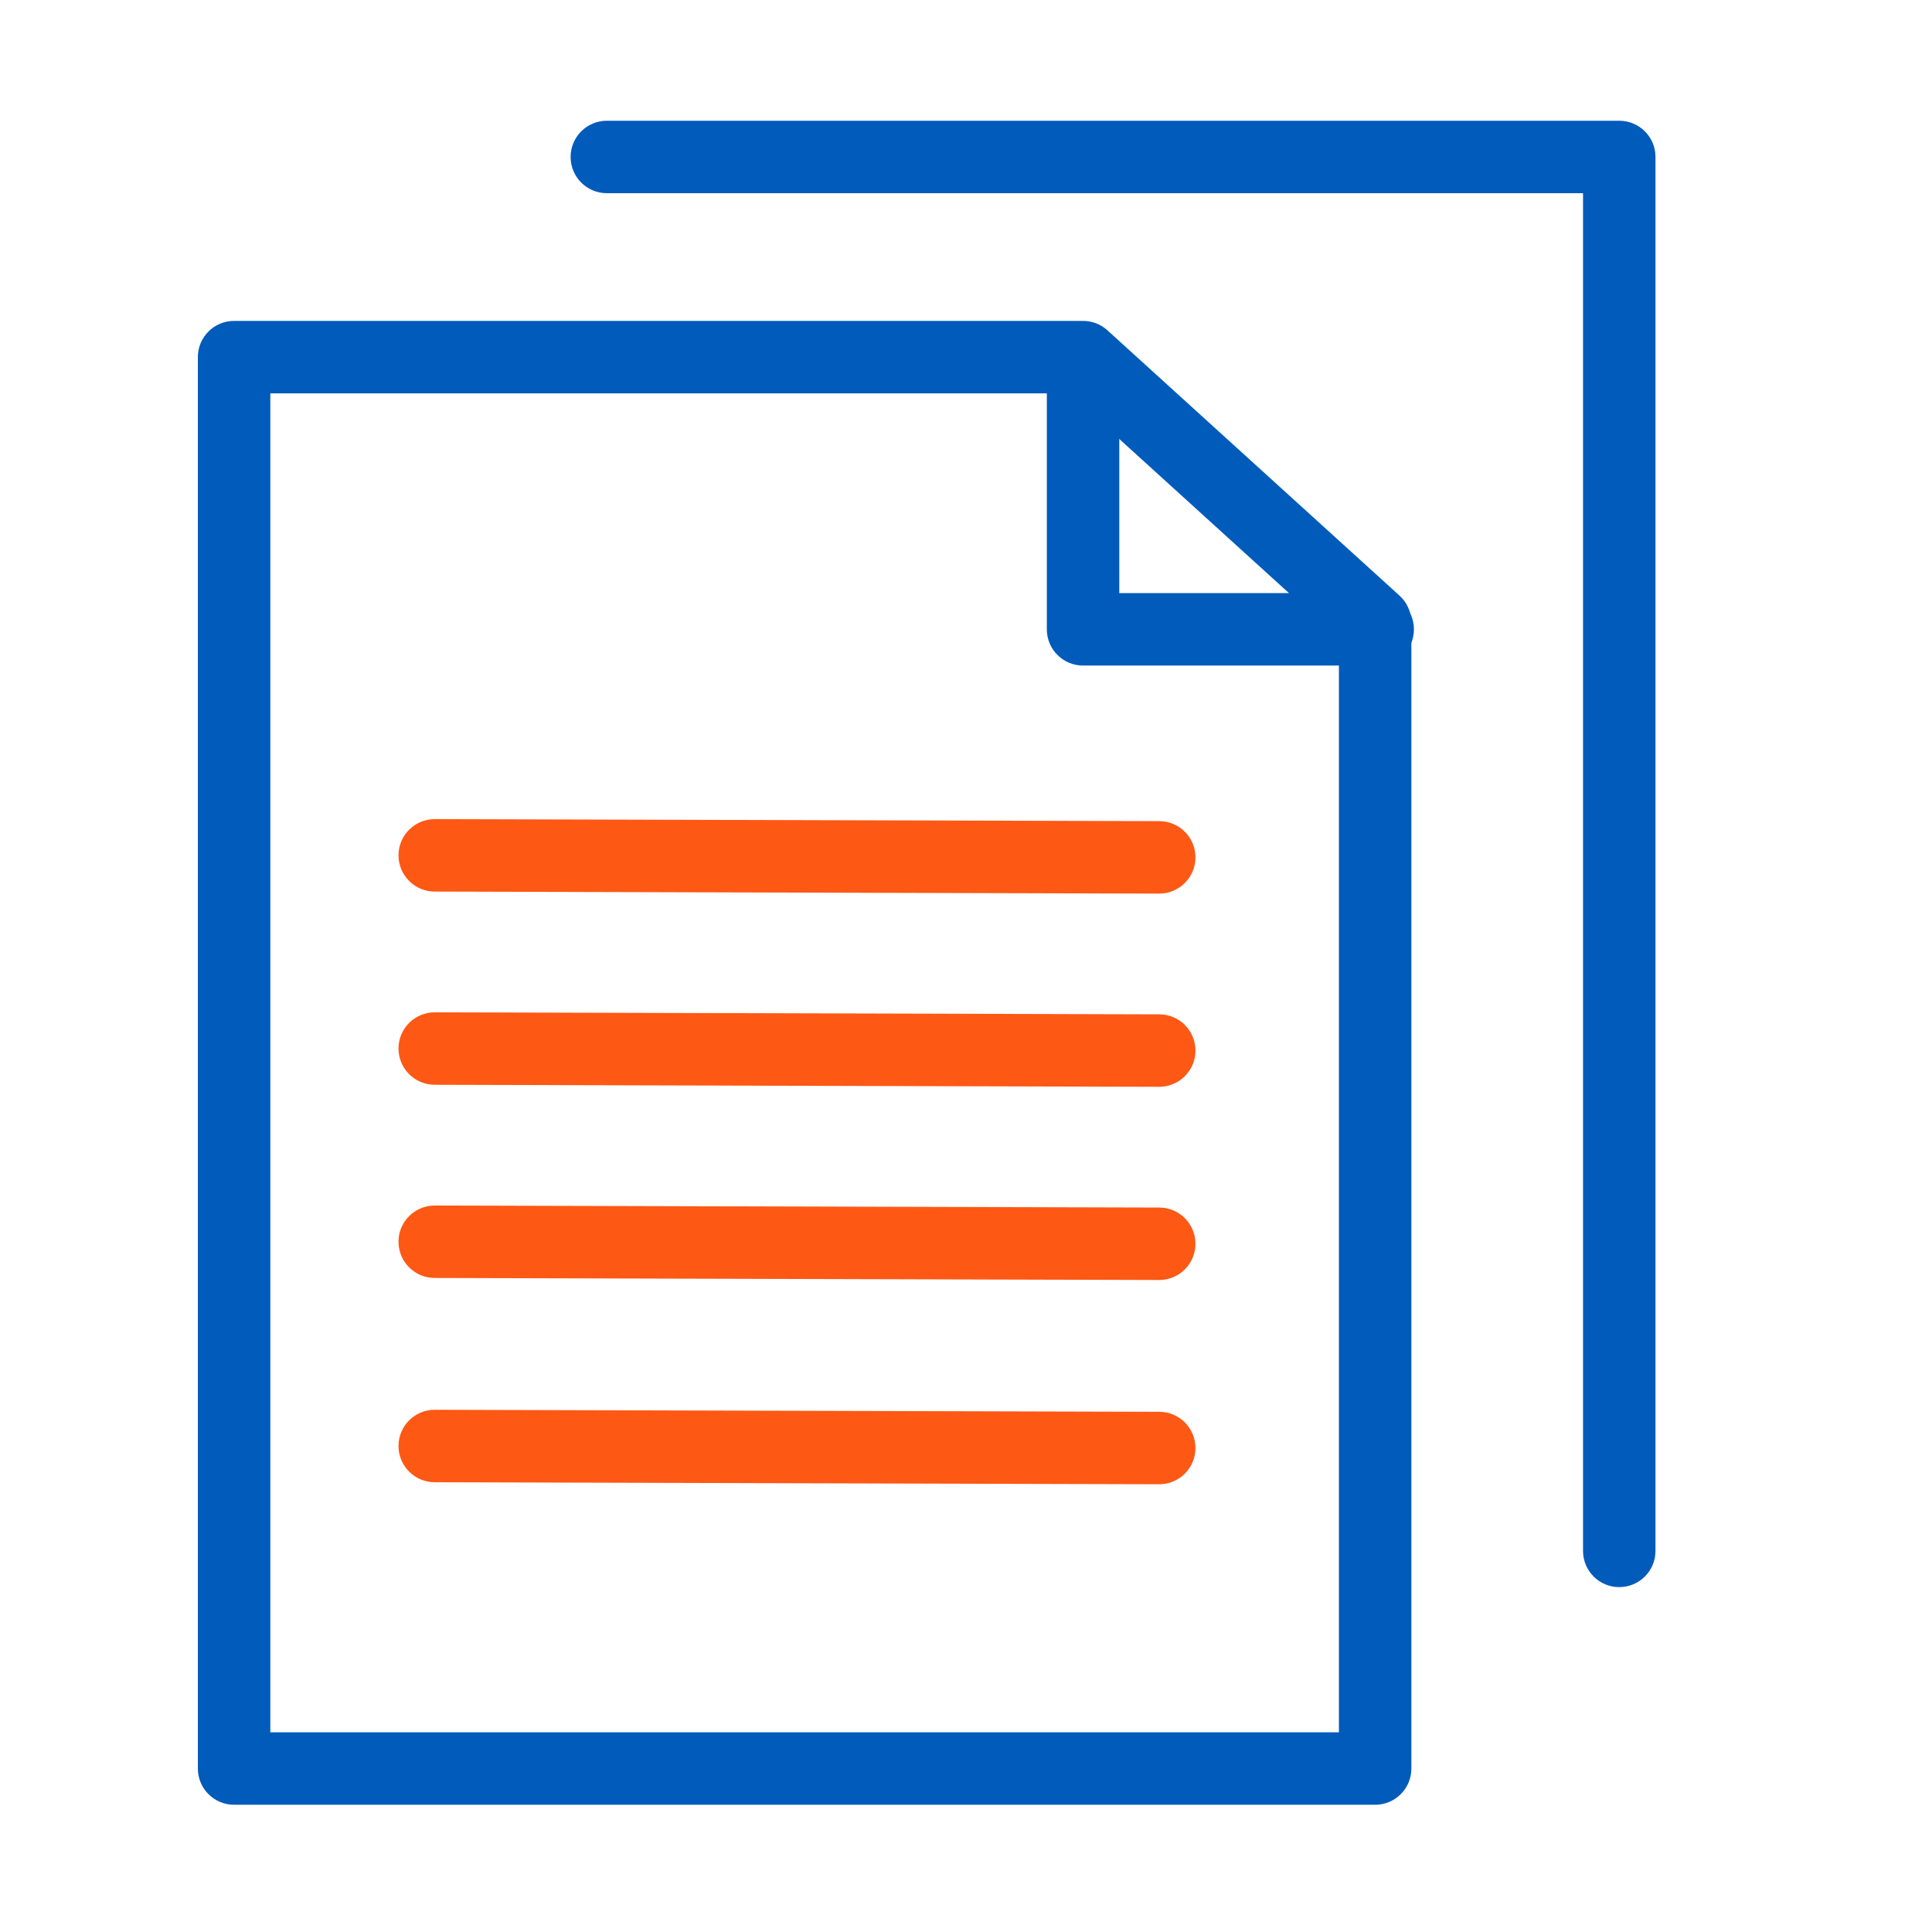 <svg xmlns="http://www.w3.org/2000/svg" width="80" height="80" viewBox="0 0 80 80">
  <g fill="none" fill-rule="evenodd" transform="translate(8.193 5)">
    <path fill="#005BBB" d="M3,66.731 L47.249,66.731 L47.249,21.438 L36.074,11.288 L3,11.288 L3,66.731 Z M48.749,69.731 L1.5,69.731 C0.671,69.731 0,69.06 0,68.231 L0,9.788 C0,8.959 0.671,8.288 1.5,8.288 L36.654,8.288 C37.027,8.288 37.386,8.426 37.662,8.677 L49.757,19.663 C50.07,19.947 50.249,20.351 50.249,20.773 L50.249,68.231 C50.249,69.06 49.578,69.731 48.749,69.731 L48.749,69.731 Z"/>
    <path fill="#005BBB" d="M48.855,22.559 L36.654,22.559 C35.825,22.559 35.154,21.888 35.154,21.059 L35.154,9.834 C35.154,9.006 35.825,8.334 36.654,8.334 C37.483,8.334 38.154,9.006 38.154,9.834 L38.154,19.559 L48.855,19.559 C49.684,19.559 50.355,20.23 50.355,21.059 C50.355,21.888 49.684,22.559 48.855,22.559"/>
    <path fill="#005BBB" d="M58.857,60.719 C58.028,60.719 57.357,60.048 57.357,59.219 L57.357,3 L16.935,3 C16.107,3 15.435,2.328 15.435,1.5 C15.435,0.671 16.107,0 16.935,0 L58.857,0 C59.686,0 60.357,0.671 60.357,1.5 L60.357,59.219 C60.357,60.048 59.686,60.719 58.857,60.719"/>
    <path fill="#FE5815" d="M39.808 32.002L39.804 32.002 9.804 31.918C8.975 31.915 8.306 31.242 8.308 30.413 8.31 29.586 8.981 28.918 9.808 28.918L9.812 28.918 39.812 29.002C40.641 29.004 41.31 29.678 41.308 30.506 41.306 31.333 40.635 32.002 39.808 32.002M39.808 40.002L39.804 40.002 9.804 39.918C8.975 39.915 8.306 39.242 8.308 38.413 8.31 37.586 8.981 36.918 9.808 36.918L9.812 36.918 39.812 37.002C40.641 37.004 41.31 37.678 41.308 38.506 41.306 39.333 40.635 40.002 39.808 40.002M39.808 48.002L39.804 48.002 9.804 47.918C8.975 47.915 8.306 47.242 8.308 46.413 8.31 45.586 8.981 44.918 9.808 44.918L9.812 44.918 39.812 45.002C40.641 45.004 41.31 45.678 41.308 46.506 41.306 47.333 40.635 48.002 39.808 48.002M39.808 56.46L39.804 56.46 9.804 56.376C8.975 56.373 8.306 55.7 8.308 54.871 8.31 54.044 8.981 53.376 9.808 53.376L9.812 53.376 39.812 53.46C40.641 53.462 41.31 54.136 41.308 54.964 41.306 55.791 40.635 56.46 39.808 56.46"/>
  </g>
</svg>